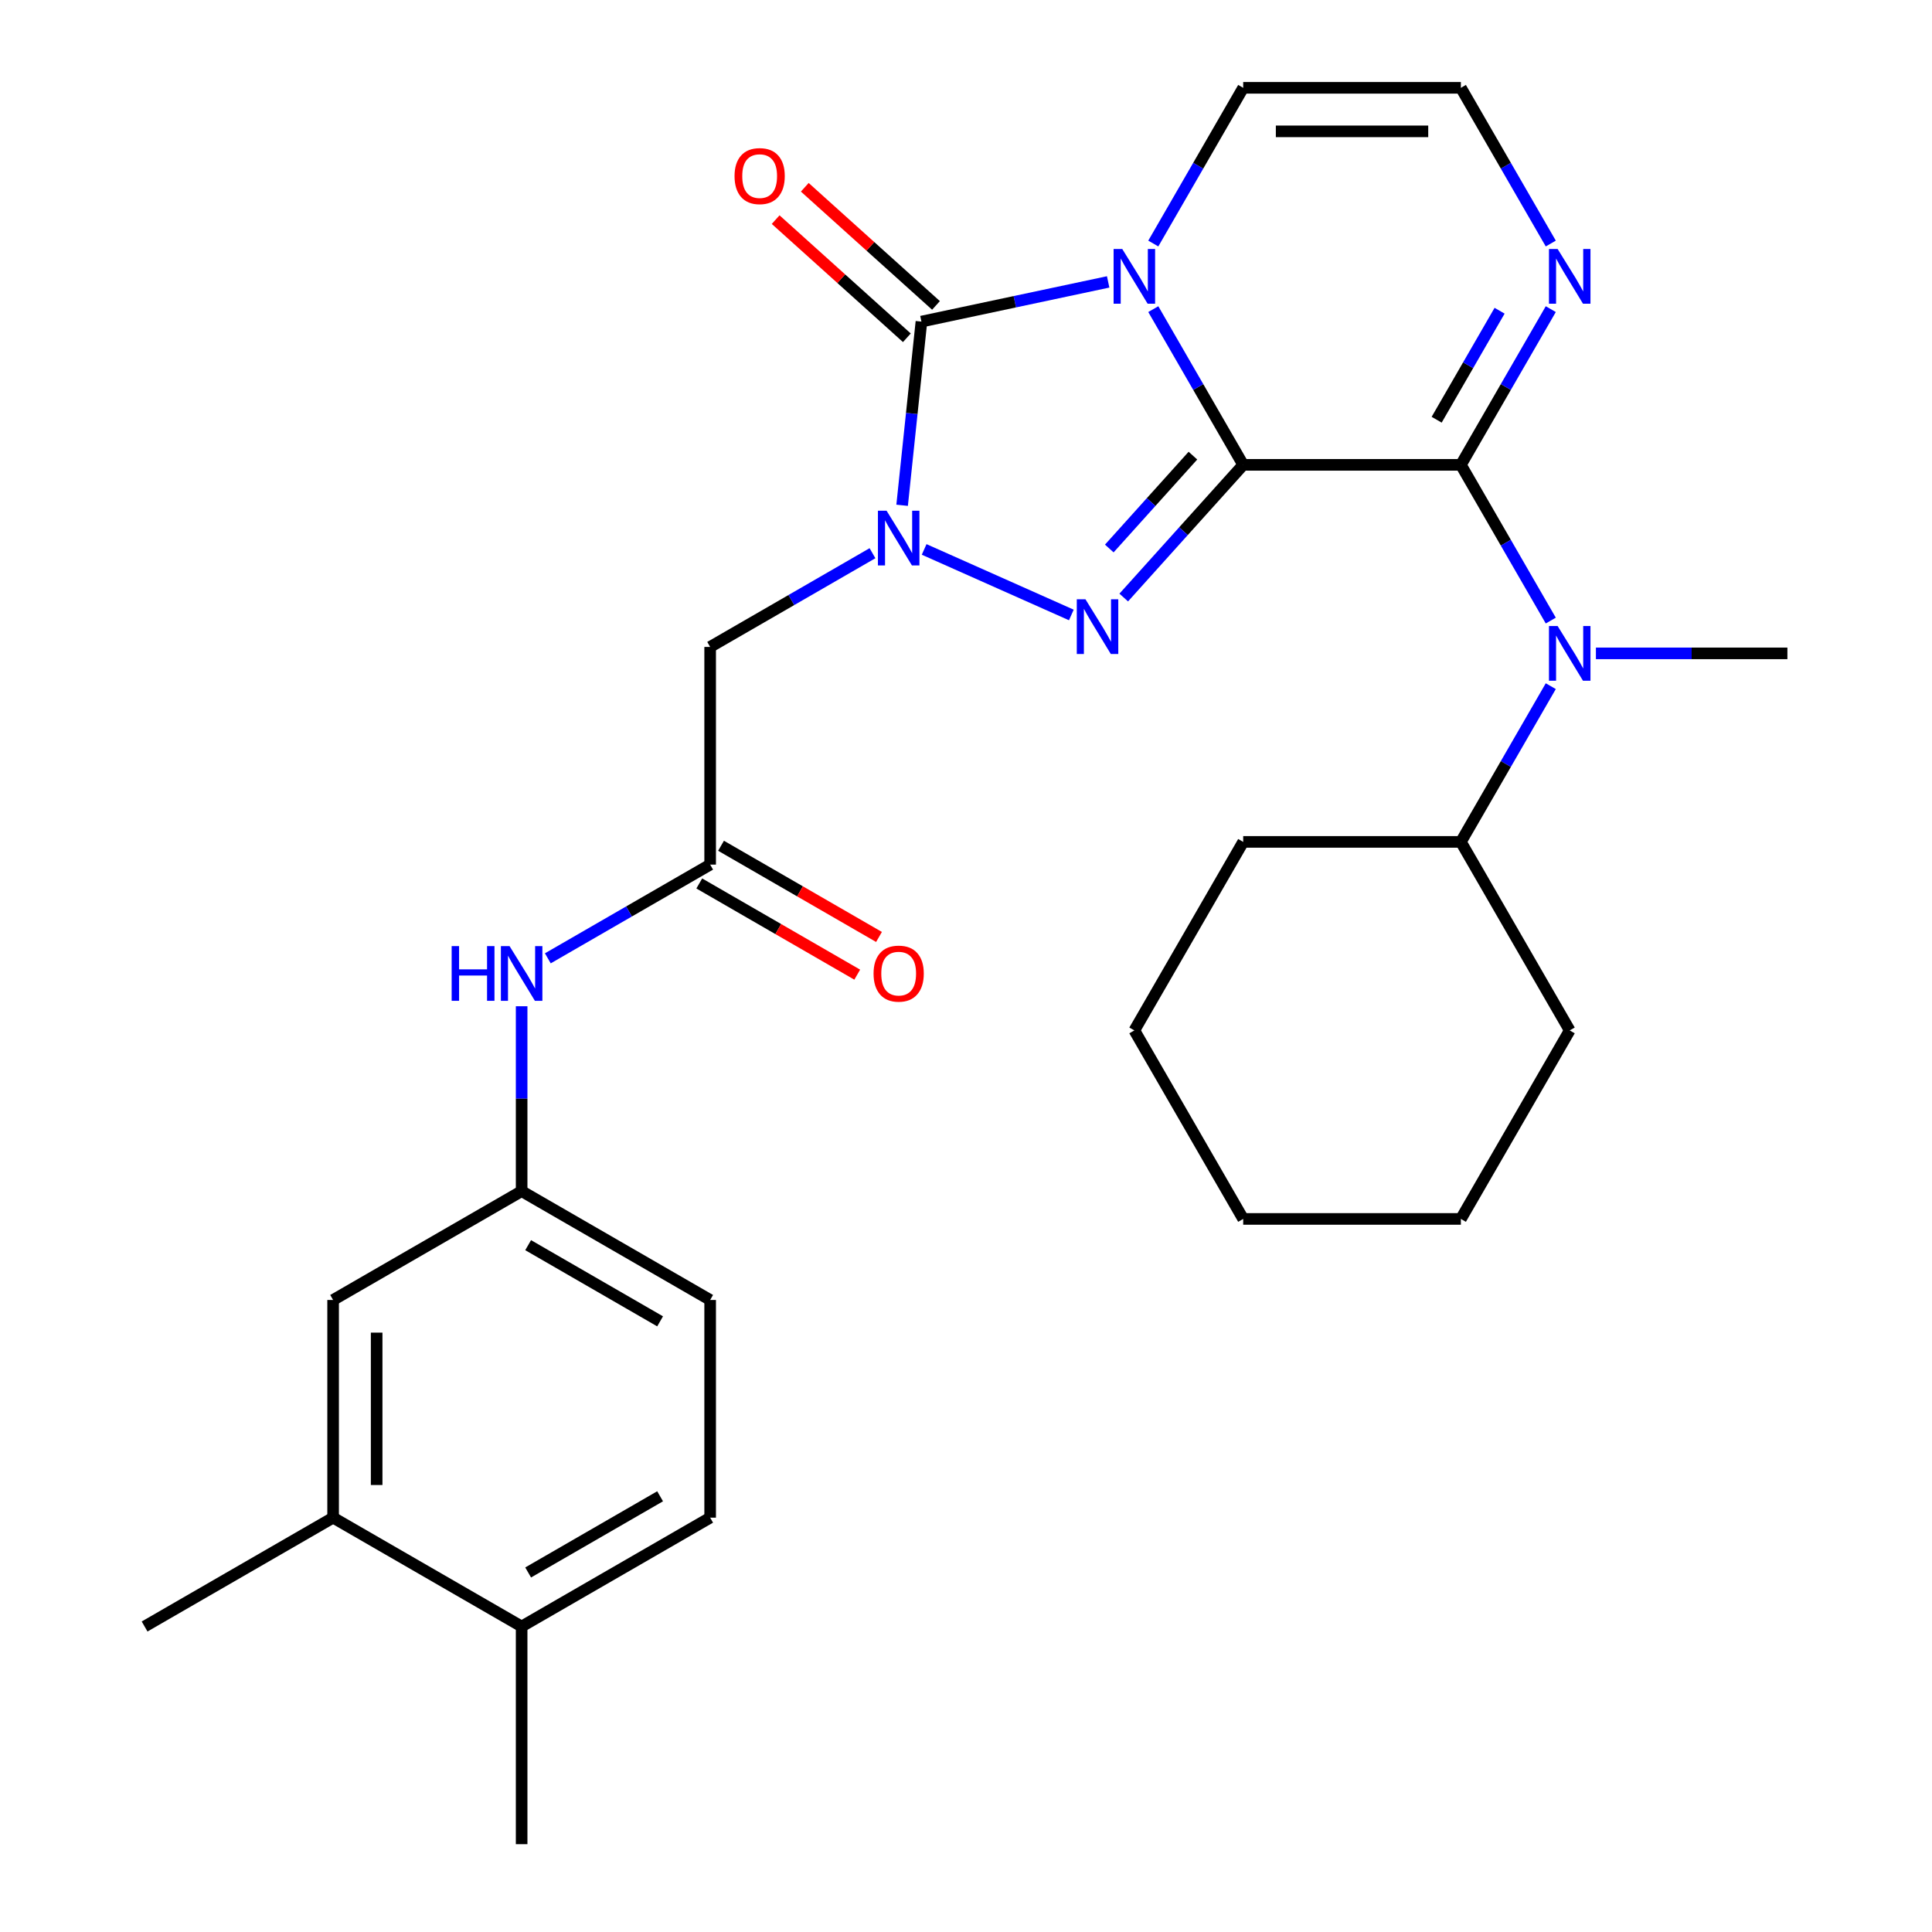 <?xml version='1.0' encoding='iso-8859-1'?>
<svg version='1.1' baseProfile='full'
              xmlns='http://www.w3.org/2000/svg'
                      xmlns:rdkit='http://www.rdkit.org/xml'
                      xmlns:xlink='http://www.w3.org/1999/xlink'
                  xml:space='preserve'
width='1000px' height='1000px' viewBox='0 0 1000 1000'>
<!-- END OF HEADER -->
<rect style='opacity:1.0;fill:#FFFFFF;stroke:none' width='1000' height='1000' x='0' y='0'> </rect>
<path class='bond-0' d='M 643.476,240.608 L 620.208,200.308' style='fill:none;fill-rule:evenodd;stroke:#000000;stroke-width:6px;stroke-linecap:butt;stroke-linejoin:miter;stroke-opacity:1' />
<path class='bond-0' d='M 620.208,200.308 L 596.941,160.008' style='fill:none;fill-rule:evenodd;stroke:#0000FF;stroke-width:6px;stroke-linecap:butt;stroke-linejoin:miter;stroke-opacity:1' />
<path class='bond-1' d='M 643.476,240.608 L 612.558,274.946' style='fill:none;fill-rule:evenodd;stroke:#000000;stroke-width:6px;stroke-linecap:butt;stroke-linejoin:miter;stroke-opacity:1' />
<path class='bond-1' d='M 612.558,274.946 L 581.64,309.284' style='fill:none;fill-rule:evenodd;stroke:#0000FF;stroke-width:6px;stroke-linecap:butt;stroke-linejoin:miter;stroke-opacity:1' />
<path class='bond-1' d='M 617.454,235.831 L 595.811,259.868' style='fill:none;fill-rule:evenodd;stroke:#000000;stroke-width:6px;stroke-linecap:butt;stroke-linejoin:miter;stroke-opacity:1' />
<path class='bond-1' d='M 595.811,259.868 L 574.169,283.904' style='fill:none;fill-rule:evenodd;stroke:#0000FF;stroke-width:6px;stroke-linecap:butt;stroke-linejoin:miter;stroke-opacity:1' />
<path class='bond-4' d='M 643.476,240.608 L 756.148,240.608' style='fill:none;fill-rule:evenodd;stroke:#000000;stroke-width:6px;stroke-linecap:butt;stroke-linejoin:miter;stroke-opacity:1' />
<path class='bond-3' d='M 573.583,145.913 L 525.256,156.185' style='fill:none;fill-rule:evenodd;stroke:#0000FF;stroke-width:6px;stroke-linecap:butt;stroke-linejoin:miter;stroke-opacity:1' />
<path class='bond-3' d='M 525.256,156.185 L 476.929,166.457' style='fill:none;fill-rule:evenodd;stroke:#000000;stroke-width:6px;stroke-linecap:butt;stroke-linejoin:miter;stroke-opacity:1' />
<path class='bond-9' d='M 596.941,126.055 L 620.208,85.755' style='fill:none;fill-rule:evenodd;stroke:#0000FF;stroke-width:6px;stroke-linecap:butt;stroke-linejoin:miter;stroke-opacity:1' />
<path class='bond-9' d='M 620.208,85.755 L 643.476,45.455' style='fill:none;fill-rule:evenodd;stroke:#000000;stroke-width:6px;stroke-linecap:butt;stroke-linejoin:miter;stroke-opacity:1' />
<path class='bond-2' d='M 554.526,318.304 L 478.338,284.383' style='fill:none;fill-rule:evenodd;stroke:#0000FF;stroke-width:6px;stroke-linecap:butt;stroke-linejoin:miter;stroke-opacity:1' />
<path class='bond-5' d='M 451.595,286.339 L 409.585,310.594' style='fill:none;fill-rule:evenodd;stroke:#0000FF;stroke-width:6px;stroke-linecap:butt;stroke-linejoin:miter;stroke-opacity:1' />
<path class='bond-5' d='M 409.585,310.594 L 367.575,334.848' style='fill:none;fill-rule:evenodd;stroke:#000000;stroke-width:6px;stroke-linecap:butt;stroke-linejoin:miter;stroke-opacity:1' />
<path class='bond-29' d='M 466.936,261.536 L 471.933,213.996' style='fill:none;fill-rule:evenodd;stroke:#0000FF;stroke-width:6px;stroke-linecap:butt;stroke-linejoin:miter;stroke-opacity:1' />
<path class='bond-29' d='M 471.933,213.996 L 476.929,166.457' style='fill:none;fill-rule:evenodd;stroke:#000000;stroke-width:6px;stroke-linecap:butt;stroke-linejoin:miter;stroke-opacity:1' />
<path class='bond-11' d='M 484.469,158.084 L 450.511,127.509' style='fill:none;fill-rule:evenodd;stroke:#000000;stroke-width:6px;stroke-linecap:butt;stroke-linejoin:miter;stroke-opacity:1' />
<path class='bond-11' d='M 450.511,127.509 L 416.554,96.933' style='fill:none;fill-rule:evenodd;stroke:#FF0000;stroke-width:6px;stroke-linecap:butt;stroke-linejoin:miter;stroke-opacity:1' />
<path class='bond-11' d='M 469.39,174.831 L 435.433,144.255' style='fill:none;fill-rule:evenodd;stroke:#000000;stroke-width:6px;stroke-linecap:butt;stroke-linejoin:miter;stroke-opacity:1' />
<path class='bond-11' d='M 435.433,144.255 L 401.475,113.68' style='fill:none;fill-rule:evenodd;stroke:#FF0000;stroke-width:6px;stroke-linecap:butt;stroke-linejoin:miter;stroke-opacity:1' />
<path class='bond-6' d='M 756.148,240.608 L 779.415,280.909' style='fill:none;fill-rule:evenodd;stroke:#000000;stroke-width:6px;stroke-linecap:butt;stroke-linejoin:miter;stroke-opacity:1' />
<path class='bond-6' d='M 779.415,280.909 L 802.682,321.209' style='fill:none;fill-rule:evenodd;stroke:#0000FF;stroke-width:6px;stroke-linecap:butt;stroke-linejoin:miter;stroke-opacity:1' />
<path class='bond-7' d='M 756.148,240.608 L 779.415,200.308' style='fill:none;fill-rule:evenodd;stroke:#000000;stroke-width:6px;stroke-linecap:butt;stroke-linejoin:miter;stroke-opacity:1' />
<path class='bond-7' d='M 779.415,200.308 L 802.682,160.008' style='fill:none;fill-rule:evenodd;stroke:#0000FF;stroke-width:6px;stroke-linecap:butt;stroke-linejoin:miter;stroke-opacity:1' />
<path class='bond-7' d='M 743.612,217.251 L 759.9,189.041' style='fill:none;fill-rule:evenodd;stroke:#000000;stroke-width:6px;stroke-linecap:butt;stroke-linejoin:miter;stroke-opacity:1' />
<path class='bond-7' d='M 759.9,189.041 L 776.187,160.831' style='fill:none;fill-rule:evenodd;stroke:#0000FF;stroke-width:6px;stroke-linecap:butt;stroke-linejoin:miter;stroke-opacity:1' />
<path class='bond-8' d='M 367.575,334.848 L 367.575,447.521' style='fill:none;fill-rule:evenodd;stroke:#000000;stroke-width:6px;stroke-linecap:butt;stroke-linejoin:miter;stroke-opacity:1' />
<path class='bond-18' d='M 802.682,355.162 L 779.415,395.462' style='fill:none;fill-rule:evenodd;stroke:#0000FF;stroke-width:6px;stroke-linecap:butt;stroke-linejoin:miter;stroke-opacity:1' />
<path class='bond-18' d='M 779.415,395.462 L 756.148,435.762' style='fill:none;fill-rule:evenodd;stroke:#000000;stroke-width:6px;stroke-linecap:butt;stroke-linejoin:miter;stroke-opacity:1' />
<path class='bond-21' d='M 826.041,338.185 L 875.598,338.185' style='fill:none;fill-rule:evenodd;stroke:#0000FF;stroke-width:6px;stroke-linecap:butt;stroke-linejoin:miter;stroke-opacity:1' />
<path class='bond-21' d='M 875.598,338.185 L 925.156,338.185' style='fill:none;fill-rule:evenodd;stroke:#000000;stroke-width:6px;stroke-linecap:butt;stroke-linejoin:miter;stroke-opacity:1' />
<path class='bond-10' d='M 802.682,126.055 L 779.415,85.755' style='fill:none;fill-rule:evenodd;stroke:#0000FF;stroke-width:6px;stroke-linecap:butt;stroke-linejoin:miter;stroke-opacity:1' />
<path class='bond-10' d='M 779.415,85.755 L 756.148,45.455' style='fill:none;fill-rule:evenodd;stroke:#000000;stroke-width:6px;stroke-linecap:butt;stroke-linejoin:miter;stroke-opacity:1' />
<path class='bond-12' d='M 367.575,447.521 L 325.565,471.775' style='fill:none;fill-rule:evenodd;stroke:#000000;stroke-width:6px;stroke-linecap:butt;stroke-linejoin:miter;stroke-opacity:1' />
<path class='bond-12' d='M 325.565,471.775 L 283.555,496.03' style='fill:none;fill-rule:evenodd;stroke:#0000FF;stroke-width:6px;stroke-linecap:butt;stroke-linejoin:miter;stroke-opacity:1' />
<path class='bond-17' d='M 361.941,457.278 L 402.821,480.88' style='fill:none;fill-rule:evenodd;stroke:#000000;stroke-width:6px;stroke-linecap:butt;stroke-linejoin:miter;stroke-opacity:1' />
<path class='bond-17' d='M 402.821,480.88 L 443.702,504.483' style='fill:none;fill-rule:evenodd;stroke:#FF0000;stroke-width:6px;stroke-linecap:butt;stroke-linejoin:miter;stroke-opacity:1' />
<path class='bond-17' d='M 373.209,437.763 L 414.089,461.365' style='fill:none;fill-rule:evenodd;stroke:#000000;stroke-width:6px;stroke-linecap:butt;stroke-linejoin:miter;stroke-opacity:1' />
<path class='bond-17' d='M 414.089,461.365 L 454.969,484.967' style='fill:none;fill-rule:evenodd;stroke:#FF0000;stroke-width:6px;stroke-linecap:butt;stroke-linejoin:miter;stroke-opacity:1' />
<path class='bond-30' d='M 643.476,45.455 L 756.148,45.455' style='fill:none;fill-rule:evenodd;stroke:#000000;stroke-width:6px;stroke-linecap:butt;stroke-linejoin:miter;stroke-opacity:1' />
<path class='bond-30' d='M 660.376,67.989 L 739.247,67.989' style='fill:none;fill-rule:evenodd;stroke:#000000;stroke-width:6px;stroke-linecap:butt;stroke-linejoin:miter;stroke-opacity:1' />
<path class='bond-14' d='M 269.998,520.834 L 269.998,568.681' style='fill:none;fill-rule:evenodd;stroke:#0000FF;stroke-width:6px;stroke-linecap:butt;stroke-linejoin:miter;stroke-opacity:1' />
<path class='bond-14' d='M 269.998,568.681 L 269.998,616.529' style='fill:none;fill-rule:evenodd;stroke:#000000;stroke-width:6px;stroke-linecap:butt;stroke-linejoin:miter;stroke-opacity:1' />
<path class='bond-13' d='M 172.421,785.537 L 172.421,672.865' style='fill:none;fill-rule:evenodd;stroke:#000000;stroke-width:6px;stroke-linecap:butt;stroke-linejoin:miter;stroke-opacity:1' />
<path class='bond-13' d='M 194.955,768.636 L 194.955,689.766' style='fill:none;fill-rule:evenodd;stroke:#000000;stroke-width:6px;stroke-linecap:butt;stroke-linejoin:miter;stroke-opacity:1' />
<path class='bond-22' d='M 172.421,785.537 L 74.844,841.873' style='fill:none;fill-rule:evenodd;stroke:#000000;stroke-width:6px;stroke-linecap:butt;stroke-linejoin:miter;stroke-opacity:1' />
<path class='bond-32' d='M 172.421,785.537 L 269.998,841.873' style='fill:none;fill-rule:evenodd;stroke:#000000;stroke-width:6px;stroke-linecap:butt;stroke-linejoin:miter;stroke-opacity:1' />
<path class='bond-15' d='M 269.998,616.529 L 172.421,672.865' style='fill:none;fill-rule:evenodd;stroke:#000000;stroke-width:6px;stroke-linecap:butt;stroke-linejoin:miter;stroke-opacity:1' />
<path class='bond-20' d='M 269.998,616.529 L 367.575,672.865' style='fill:none;fill-rule:evenodd;stroke:#000000;stroke-width:6px;stroke-linecap:butt;stroke-linejoin:miter;stroke-opacity:1' />
<path class='bond-20' d='M 273.367,644.495 L 341.671,683.93' style='fill:none;fill-rule:evenodd;stroke:#000000;stroke-width:6px;stroke-linecap:butt;stroke-linejoin:miter;stroke-opacity:1' />
<path class='bond-16' d='M 269.998,841.873 L 367.575,785.537' style='fill:none;fill-rule:evenodd;stroke:#000000;stroke-width:6px;stroke-linecap:butt;stroke-linejoin:miter;stroke-opacity:1' />
<path class='bond-16' d='M 273.367,813.907 L 341.671,774.472' style='fill:none;fill-rule:evenodd;stroke:#000000;stroke-width:6px;stroke-linecap:butt;stroke-linejoin:miter;stroke-opacity:1' />
<path class='bond-23' d='M 269.998,841.873 L 269.998,954.545' style='fill:none;fill-rule:evenodd;stroke:#000000;stroke-width:6px;stroke-linecap:butt;stroke-linejoin:miter;stroke-opacity:1' />
<path class='bond-24' d='M 756.148,435.762 L 643.476,435.762' style='fill:none;fill-rule:evenodd;stroke:#000000;stroke-width:6px;stroke-linecap:butt;stroke-linejoin:miter;stroke-opacity:1' />
<path class='bond-25' d='M 756.148,435.762 L 812.484,533.339' style='fill:none;fill-rule:evenodd;stroke:#000000;stroke-width:6px;stroke-linecap:butt;stroke-linejoin:miter;stroke-opacity:1' />
<path class='bond-19' d='M 367.575,785.537 L 367.575,672.865' style='fill:none;fill-rule:evenodd;stroke:#000000;stroke-width:6px;stroke-linecap:butt;stroke-linejoin:miter;stroke-opacity:1' />
<path class='bond-27' d='M 643.476,435.762 L 587.139,533.339' style='fill:none;fill-rule:evenodd;stroke:#000000;stroke-width:6px;stroke-linecap:butt;stroke-linejoin:miter;stroke-opacity:1' />
<path class='bond-26' d='M 812.484,533.339 L 756.148,630.916' style='fill:none;fill-rule:evenodd;stroke:#000000;stroke-width:6px;stroke-linecap:butt;stroke-linejoin:miter;stroke-opacity:1' />
<path class='bond-28' d='M 756.148,630.916 L 643.476,630.916' style='fill:none;fill-rule:evenodd;stroke:#000000;stroke-width:6px;stroke-linecap:butt;stroke-linejoin:miter;stroke-opacity:1' />
<path class='bond-31' d='M 587.139,533.339 L 643.476,630.916' style='fill:none;fill-rule:evenodd;stroke:#000000;stroke-width:6px;stroke-linecap:butt;stroke-linejoin:miter;stroke-opacity:1' />
<path  class='atom-1' d='M 580.879 128.872
L 590.159 143.872
Q 591.079 145.352, 592.559 148.032
Q 594.039 150.712, 594.119 150.872
L 594.119 128.872
L 597.879 128.872
L 597.879 157.192
L 593.999 157.192
L 584.039 140.792
Q 582.879 138.872, 581.639 136.672
Q 580.439 134.472, 580.079 133.792
L 580.079 157.192
L 576.399 157.192
L 576.399 128.872
L 580.879 128.872
' fill='#0000FF'/>
<path  class='atom-2' d='M 561.823 310.18
L 571.103 325.18
Q 572.023 326.66, 573.503 329.34
Q 574.983 332.02, 575.063 332.18
L 575.063 310.18
L 578.823 310.18
L 578.823 338.5
L 574.943 338.5
L 564.983 322.1
Q 563.823 320.18, 562.583 317.98
Q 561.383 315.78, 561.023 315.1
L 561.023 338.5
L 557.343 338.5
L 557.343 310.18
L 561.823 310.18
' fill='#0000FF'/>
<path  class='atom-3' d='M 458.892 264.352
L 468.172 279.352
Q 469.092 280.832, 470.572 283.512
Q 472.052 286.192, 472.132 286.352
L 472.132 264.352
L 475.892 264.352
L 475.892 292.672
L 472.012 292.672
L 462.052 276.272
Q 460.892 274.352, 459.652 272.152
Q 458.452 269.952, 458.092 269.272
L 458.092 292.672
L 454.412 292.672
L 454.412 264.352
L 458.892 264.352
' fill='#0000FF'/>
<path  class='atom-7' d='M 806.224 324.025
L 815.504 339.025
Q 816.424 340.505, 817.904 343.185
Q 819.384 345.865, 819.464 346.025
L 819.464 324.025
L 823.224 324.025
L 823.224 352.345
L 819.344 352.345
L 809.384 335.945
Q 808.224 334.025, 806.984 331.825
Q 805.784 329.625, 805.424 328.945
L 805.424 352.345
L 801.744 352.345
L 801.744 324.025
L 806.224 324.025
' fill='#0000FF'/>
<path  class='atom-8' d='M 806.224 128.872
L 815.504 143.872
Q 816.424 145.352, 817.904 148.032
Q 819.384 150.712, 819.464 150.872
L 819.464 128.872
L 823.224 128.872
L 823.224 157.192
L 819.344 157.192
L 809.384 140.792
Q 808.224 138.872, 806.984 136.672
Q 805.784 134.472, 805.424 133.792
L 805.424 157.192
L 801.744 157.192
L 801.744 128.872
L 806.224 128.872
' fill='#0000FF'/>
<path  class='atom-12' d='M 380.198 91.145
Q 380.198 84.345, 383.558 80.545
Q 386.918 76.745, 393.198 76.745
Q 399.478 76.745, 402.838 80.545
Q 406.198 84.345, 406.198 91.145
Q 406.198 98.025, 402.798 101.945
Q 399.398 105.825, 393.198 105.825
Q 386.958 105.825, 383.558 101.945
Q 380.198 98.065, 380.198 91.145
M 393.198 102.625
Q 397.518 102.625, 399.838 99.745
Q 402.198 96.825, 402.198 91.145
Q 402.198 85.585, 399.838 82.785
Q 397.518 79.945, 393.198 79.945
Q 388.878 79.945, 386.518 82.745
Q 384.198 85.545, 384.198 91.145
Q 384.198 96.865, 386.518 99.745
Q 388.878 102.625, 393.198 102.625
' fill='#FF0000'/>
<path  class='atom-13' d='M 233.778 489.697
L 237.618 489.697
L 237.618 501.737
L 252.098 501.737
L 252.098 489.697
L 255.938 489.697
L 255.938 518.017
L 252.098 518.017
L 252.098 504.937
L 237.618 504.937
L 237.618 518.017
L 233.778 518.017
L 233.778 489.697
' fill='#0000FF'/>
<path  class='atom-13' d='M 263.738 489.697
L 273.018 504.697
Q 273.938 506.177, 275.418 508.857
Q 276.898 511.537, 276.978 511.697
L 276.978 489.697
L 280.738 489.697
L 280.738 518.017
L 276.858 518.017
L 266.898 501.617
Q 265.738 499.697, 264.498 497.497
Q 263.298 495.297, 262.938 494.617
L 262.938 518.017
L 259.258 518.017
L 259.258 489.697
L 263.738 489.697
' fill='#0000FF'/>
<path  class='atom-18' d='M 452.152 503.937
Q 452.152 497.137, 455.512 493.337
Q 458.872 489.537, 465.152 489.537
Q 471.432 489.537, 474.792 493.337
Q 478.152 497.137, 478.152 503.937
Q 478.152 510.817, 474.752 514.737
Q 471.352 518.617, 465.152 518.617
Q 458.912 518.617, 455.512 514.737
Q 452.152 510.857, 452.152 503.937
M 465.152 515.417
Q 469.472 515.417, 471.792 512.537
Q 474.152 509.617, 474.152 503.937
Q 474.152 498.377, 471.792 495.577
Q 469.472 492.737, 465.152 492.737
Q 460.832 492.737, 458.472 495.537
Q 456.152 498.337, 456.152 503.937
Q 456.152 509.657, 458.472 512.537
Q 460.832 515.417, 465.152 515.417
' fill='#FF0000'/>
</svg>
